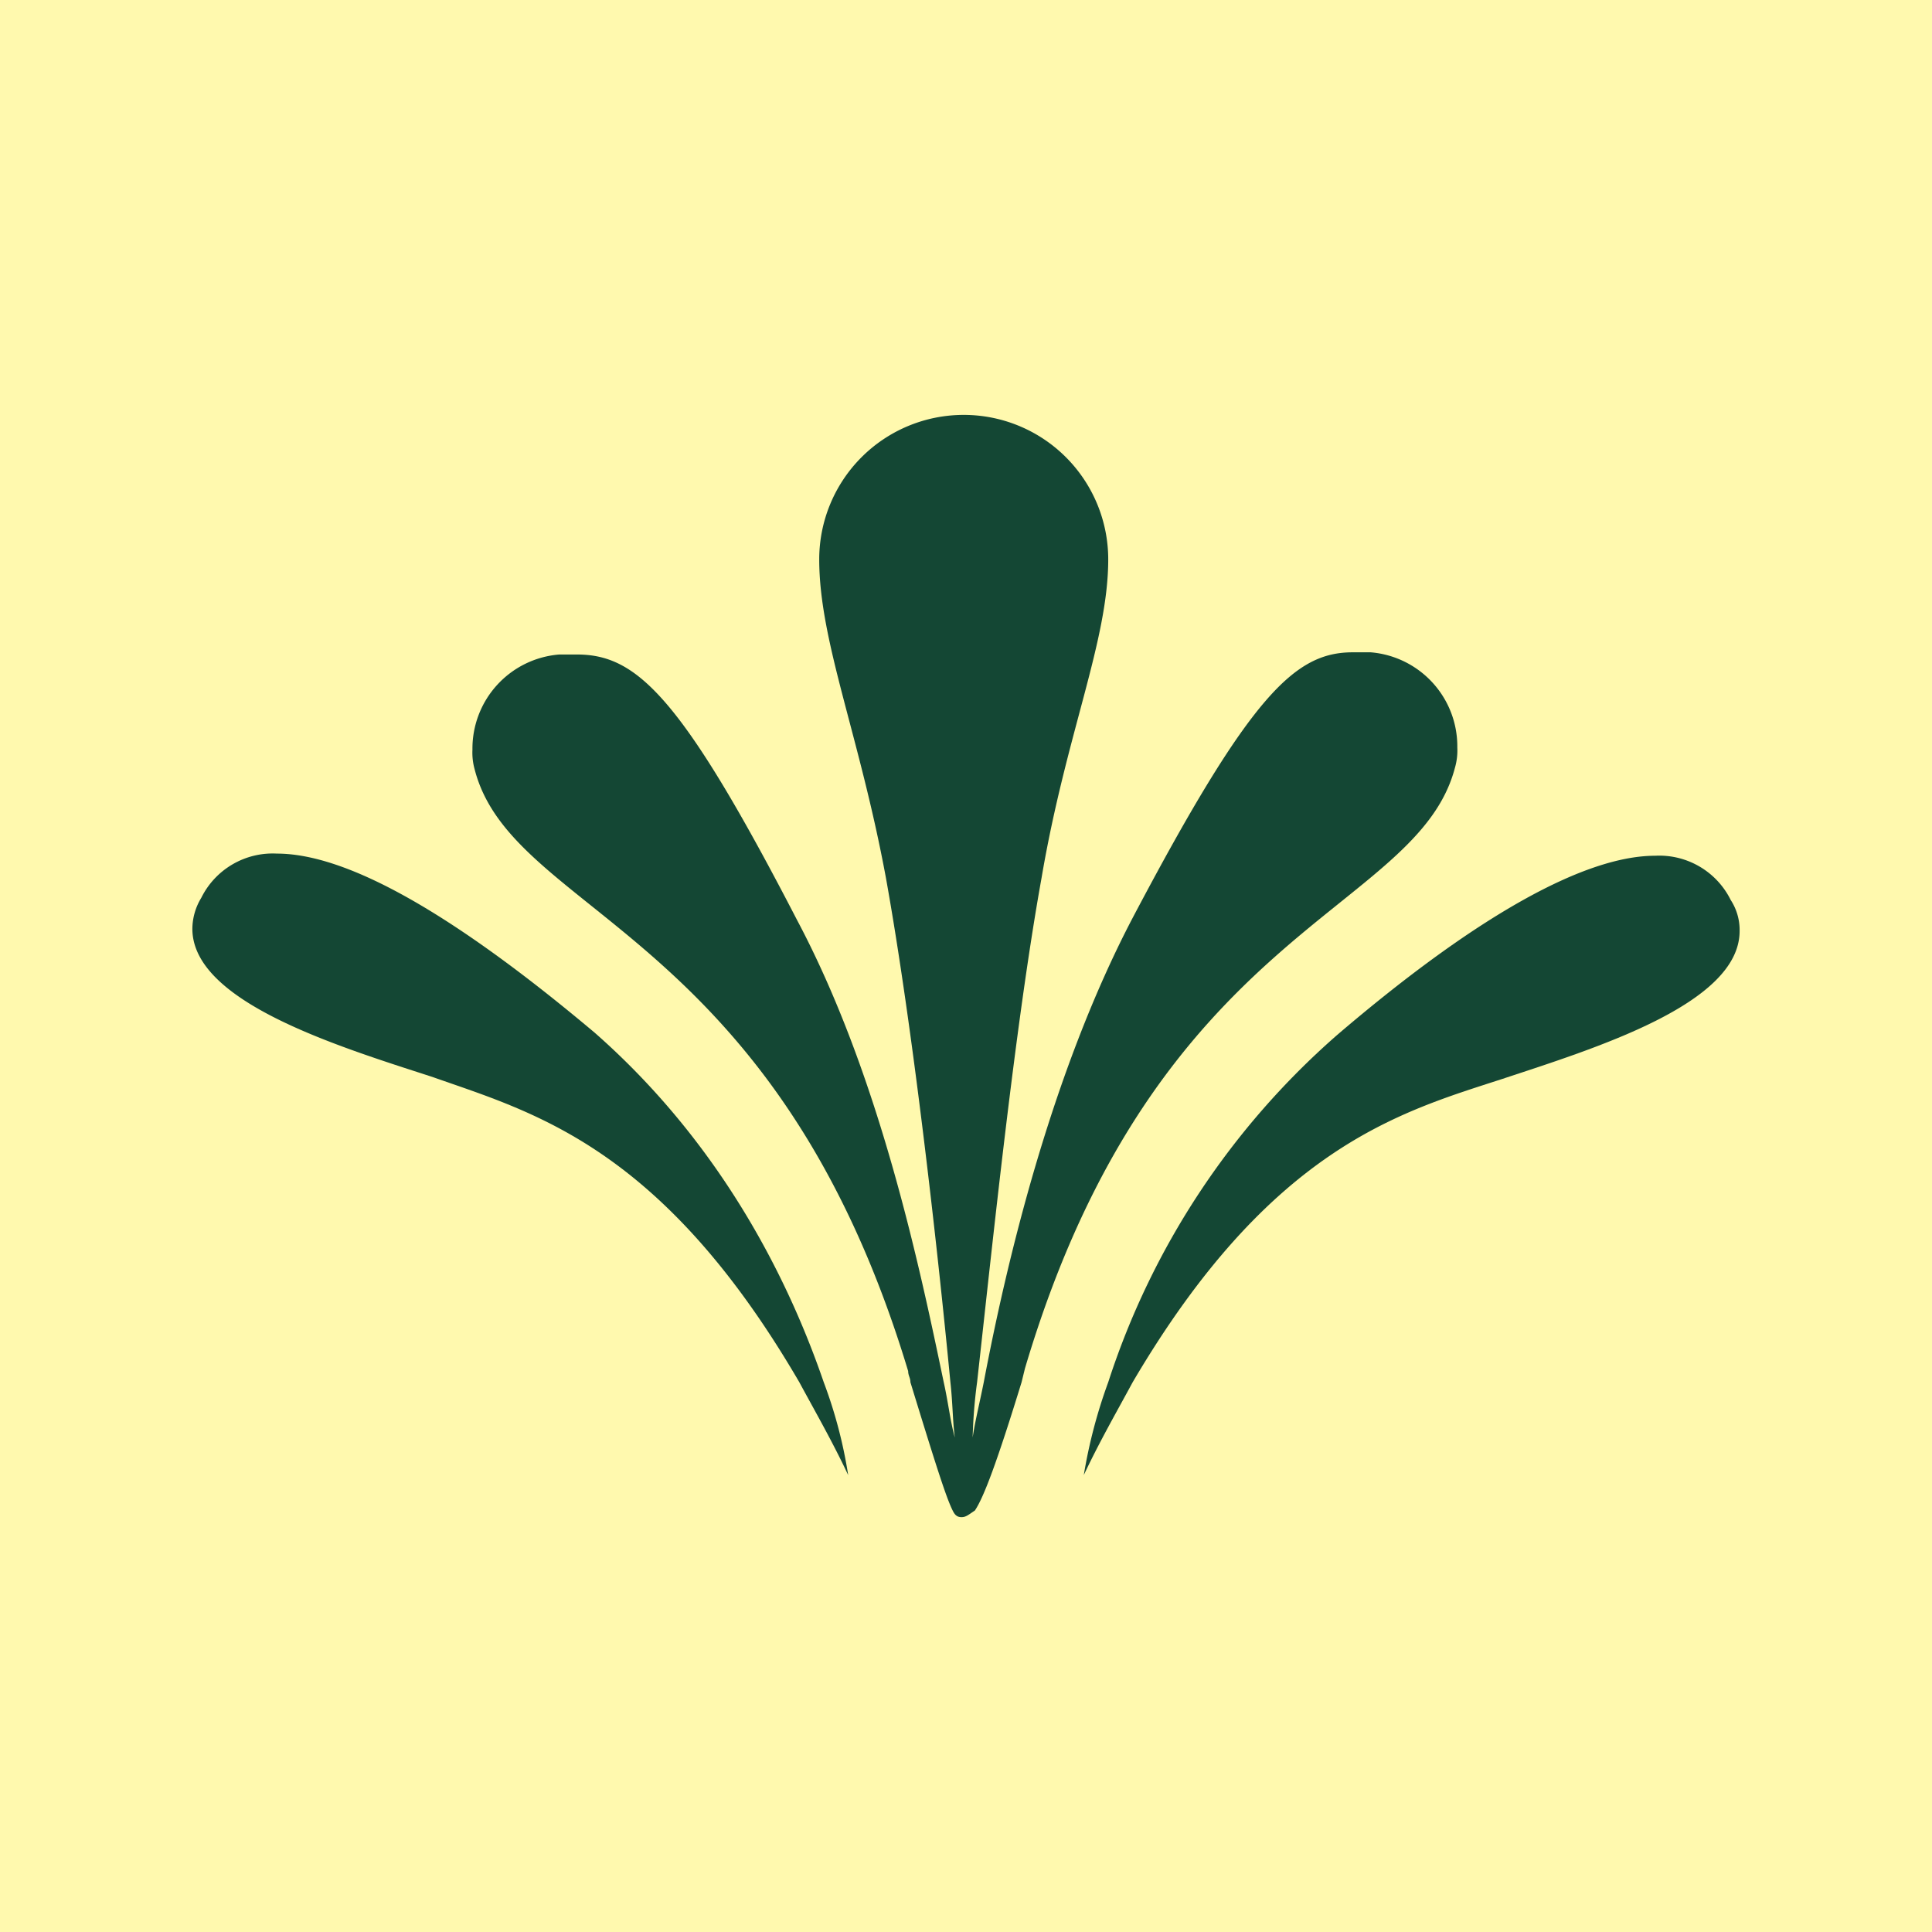 <svg viewBox="0 0 180 180" height="180" width="180" xmlns:xlink="http://www.w3.org/1999/xlink" xmlns="http://www.w3.org/2000/svg">
  <rect x="0" y="0" width="180" height="180" fill="#808080" stroke="none"/>
  <defs>
    <clipPath id="clip-Fonteyn_Favicon">
      <rect height="180" width="180"></rect>
    </clipPath>
  </defs>
  <g clip-path="url(#clip-Fonteyn_Favicon)" data-name="Fonteyn Favicon" id="Fonteyn_Favicon">
    <rect fill="#fff9ae" height="180" width="180"></rect>
    <g transform="translate(-4753.234 -6061.639)" data-name="Group 809" id="Group_809">
      <path fill="#144734" transform="translate(4639.188 6035.032)" d="M276.122,113.347c0,6.8-13.465,10.919-22.163,13.8-9.525,3.09-21.538,6.389-34.38,28.231-1.448,2.681-3.105,5.566-4.558,8.656a47.588,47.588,0,0,1,2.279-8.656,72.693,72.693,0,0,1,21.333-32.353c13.256-11.332,23.2-16.69,29.618-16.69a7.422,7.422,0,0,1,7.041,4.121,5.129,5.129,0,0,1,.83,2.885" data-name="Path 8" id="Path_8"></path>
      <path fill="#144734" transform="translate(4771.156 6035.356)" d="M61.1,163.713h0c-1.448-3.09-3.105-5.975-4.554-8.656C43.7,133.01,31.688,129.916,22.368,126.621,13.465,123.736,0,119.615,0,112.813a5.624,5.624,0,0,1,.83-2.881,7.422,7.422,0,0,1,7.041-4.121c6.42,0,16.153,5.357,29.618,16.69,12.426,10.919,18.432,24.11,21.333,32.557a43.377,43.377,0,0,1,2.279,8.656" data-name="Path 9" id="Path_9"></path>
      <path fill="#144734" transform="translate(4729.703 6100.3)" d="M159.095,32.829c-3.519,13.6-27.849,14.782-40.07,56l-.317,1.29c-2.279,7.42-3.519,10.715-4.349,11.951-.622.413-.83.618-1.244.618s-.622-.2-.827-.618c-.622-1.236-1.657-4.531-3.936-11.951,0-.413-.209-.618-.209-1.031C95.718,47.869,71.28,46.633,67.757,33.033a5.777,5.777,0,0,1-.209-1.854,8.792,8.792,0,0,1,8.08-8.861h1.657c5.589,0,9.734,3.917,20.5,24.728,7.663,14.427,11.391,32.148,13.67,43.067.417,1.854.622,3.708,1.035,5.153-.2-1.445-.2-3.3-.413-5.153-1.244-12.982-3.523-33.175-6.006-46.984-2.484-13.391-6.215-22.047-6.215-29.672a13.463,13.463,0,0,1,26.926,0c0,7.625-3.936,16.281-6.211,29.672-2.487,13.809-4.558,34-6.006,46.984h0a46.94,46.94,0,0,0-.413,5.153c.209-1.445.622-3.09,1.035-5.153,2.07-10.919,6.215-28.641,13.878-43.272,10.977-20.815,15.118-24.728,20.506-24.728h1.657a8.791,8.791,0,0,1,8.077,8.861,5.776,5.776,0,0,1-.209,1.854" data-name="Path 10" id="Path_10"></path>
    </g>
  </g>
</svg>
